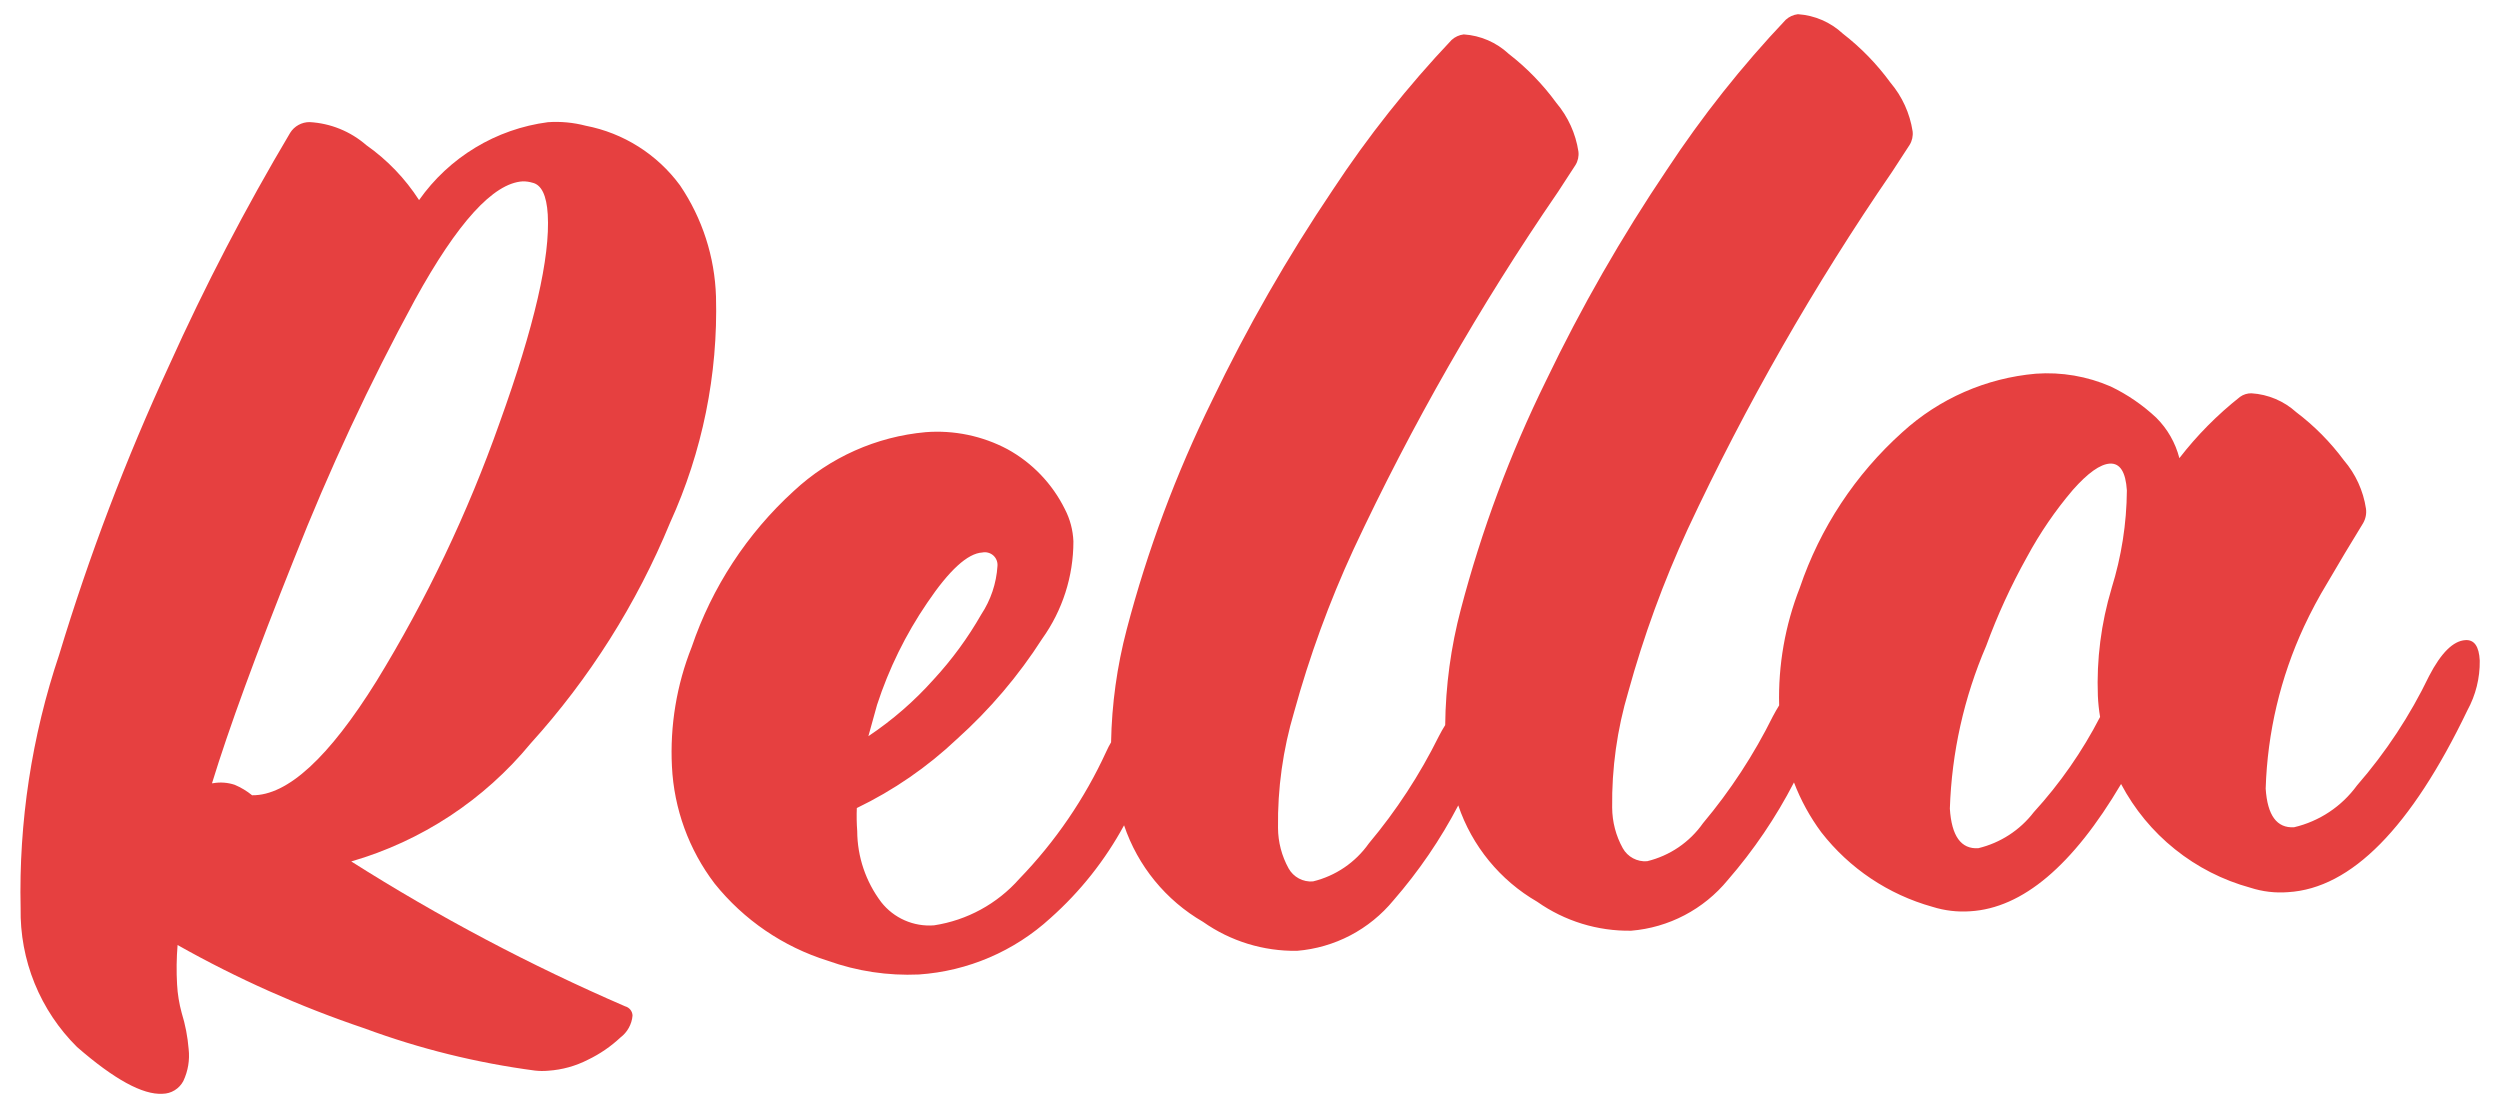 <svg xmlns="http://www.w3.org/2000/svg" version="1.1" xmlns:xlink="http://www.w3.org/1999/xlink" xmlns:svgjs="http://svgjs.dev/svgjs" width="88" height="39"><svg width="88" height="39" viewBox="0 0 88 39" fill="none" xmlns="http://www.w3.org/2000/svg">
<path d="M22.006 35.423C18.663 33.977 15.44 32.272 12.364 30.323C14.838 29.607 17.038 28.16 18.676 26.172C20.748 23.884 22.409 21.255 23.586 18.401C24.724 15.905 25.277 13.182 25.203 10.44C25.16 9.041 24.721 7.683 23.937 6.525C23.133 5.431 21.946 4.681 20.614 4.425C20.181 4.312 19.733 4.27 19.288 4.301C18.383 4.419 17.512 4.724 16.732 5.196C15.951 5.668 15.276 6.297 14.751 7.043C14.262 6.284 13.631 5.627 12.893 5.108C12.336 4.624 11.635 4.339 10.899 4.298C10.762 4.297 10.627 4.332 10.507 4.398C10.387 4.464 10.285 4.56 10.213 4.677C8.64 7.324 7.218 10.058 5.953 12.865C4.429 16.163 3.136 19.564 2.084 23.042C1.117 25.916 0.658 28.936 0.726 31.968C0.71 32.874 0.877 33.775 1.218 34.614C1.56 35.455 2.068 36.217 2.712 36.855C4.02 37.993 5.023 38.542 5.72 38.501C5.871 38.499 6.02 38.457 6.149 38.377C6.278 38.298 6.383 38.185 6.454 38.051C6.619 37.7 6.684 37.309 6.64 36.924C6.605 36.492 6.523 36.066 6.395 35.653C6.306 35.326 6.251 34.991 6.233 34.653C6.207 34.19 6.213 33.726 6.251 33.265C8.349 34.448 10.554 35.431 12.837 36.201C14.772 36.917 16.782 37.414 18.828 37.684C18.985 37.702 19.144 37.704 19.302 37.689C19.79 37.656 20.266 37.524 20.701 37.3C21.118 37.099 21.501 36.837 21.838 36.521C21.959 36.429 22.06 36.314 22.133 36.181C22.207 36.048 22.252 35.902 22.265 35.751C22.264 35.675 22.237 35.602 22.19 35.543C22.143 35.484 22.078 35.442 22.006 35.423ZM8.875 27.994C8.688 27.842 8.482 27.718 8.261 27.625C8.014 27.543 7.751 27.524 7.495 27.57H7.463C8.047 25.663 9.01 23.03 10.353 19.67C11.584 16.546 13.004 13.501 14.607 10.552C16.102 7.836 17.365 6.446 18.399 6.384C18.514 6.382 18.629 6.398 18.74 6.431C19.06 6.502 19.24 6.875 19.281 7.549C19.371 9.054 18.808 11.495 17.59 14.872C16.468 18.051 15.013 21.103 13.251 23.978C11.575 26.67 10.116 28.009 8.876 27.993L8.875 27.994Z" fill="#E64040"></path>
<path d="M86.782 22.532C86.354 22.558 85.929 22.978 85.505 23.793C84.834 25.187 83.98 26.484 82.964 27.65C82.426 28.389 81.641 28.91 80.752 29.119C80.145 29.156 79.812 28.702 79.752 27.758C79.812 25.787 80.271 23.847 81.1 22.058C81.346 21.531 81.62 21.017 81.922 20.52C82.33 19.819 82.75 19.117 83.182 18.415C83.271 18.26 83.307 18.079 83.282 17.902C83.187 17.273 82.918 16.684 82.504 16.202C82.029 15.561 81.465 14.991 80.829 14.51C80.393 14.115 79.836 13.88 79.25 13.844C79.106 13.842 78.966 13.886 78.85 13.969C78.052 14.599 77.335 15.323 76.714 16.127C76.576 15.588 76.295 15.096 75.901 14.704C75.425 14.257 74.884 13.886 74.296 13.604C73.468 13.244 72.565 13.09 71.665 13.154C69.915 13.306 68.263 14.029 66.965 15.212C65.31 16.697 64.066 18.583 63.353 20.689C62.836 22.006 62.589 23.414 62.626 24.829C62.554 24.945 62.481 25.072 62.407 25.211C61.739 26.56 60.912 27.825 59.944 28.979C59.473 29.648 58.774 30.123 57.978 30.315C57.807 30.329 57.636 30.293 57.484 30.212C57.332 30.131 57.207 30.009 57.123 29.859C56.879 29.421 56.751 28.928 56.748 28.427C56.731 27.047 56.922 25.673 57.316 24.351C57.856 22.39 58.556 20.475 59.407 18.627C61.456 14.246 63.861 10.04 66.599 6.052L67.218 5.101C67.306 4.958 67.344 4.788 67.324 4.621C67.227 3.989 66.957 3.397 66.544 2.909C66.069 2.257 65.504 1.676 64.867 1.183C64.434 0.78 63.876 0.539 63.287 0.5C63.127 0.519 62.977 0.587 62.859 0.695C61.313 2.327 59.914 4.092 58.678 5.969C57.081 8.338 55.658 10.82 54.423 13.396C53.156 15.97 52.151 18.666 51.423 21.441C51.07 22.774 50.885 24.145 50.871 25.523C50.796 25.643 50.719 25.774 50.644 25.923C49.975 27.272 49.149 28.537 48.182 29.69C47.71 30.359 47.011 30.834 46.215 31.026C46.044 31.04 45.873 31.004 45.721 30.923C45.569 30.842 45.444 30.72 45.36 30.57C45.117 30.132 44.988 29.639 44.986 29.138C44.968 27.759 45.159 26.384 45.553 25.062C46.093 23.1 46.792 21.186 47.644 19.338C49.693 14.957 52.098 10.751 54.836 6.763L55.455 5.812C55.544 5.669 55.581 5.499 55.56 5.332C55.464 4.7 55.194 4.108 54.782 3.62C54.307 2.968 53.742 2.387 53.105 1.894C52.672 1.491 52.114 1.25 51.525 1.211C51.365 1.23 51.215 1.298 51.097 1.406C49.551 3.038 48.152 4.803 46.916 6.68C45.319 9.049 43.897 11.531 42.661 14.107C41.394 16.682 40.389 19.377 39.661 22.152C39.319 23.451 39.134 24.786 39.11 26.129C39.049 26.229 38.992 26.342 38.94 26.457C38.18 28.113 37.145 29.628 35.878 30.937C35.1 31.817 34.038 32.395 32.878 32.572C32.524 32.599 32.17 32.539 31.845 32.396C31.521 32.254 31.237 32.033 31.018 31.754C30.475 31.034 30.178 30.157 30.174 29.254C30.154 28.984 30.149 28.713 30.16 28.443C31.452 27.82 32.641 27.001 33.684 26.015C34.838 24.979 35.847 23.792 36.684 22.486C37.4 21.486 37.785 20.286 37.784 19.055C37.768 18.66 37.666 18.274 37.484 17.923C37.042 17.029 36.337 16.292 35.463 15.812C34.58 15.343 33.581 15.135 32.585 15.212C30.849 15.368 29.215 16.097 27.94 17.284C26.297 18.782 25.061 20.672 24.347 22.777C23.817 24.111 23.58 25.544 23.652 26.977C23.724 28.471 24.247 29.907 25.152 31.098C26.18 32.381 27.568 33.328 29.138 33.818C30.165 34.187 31.255 34.351 32.346 34.302C34.071 34.184 35.704 33.483 36.978 32.315C38.024 31.385 38.9 30.28 39.567 29.05C40.05 30.483 41.038 31.692 42.348 32.45C43.315 33.131 44.473 33.487 45.656 33.469C46.311 33.415 46.95 33.23 47.533 32.925C48.116 32.619 48.631 32.2 49.05 31.692C49.938 30.671 50.704 29.55 51.331 28.35C51.815 29.78 52.803 30.986 54.11 31.742C55.077 32.423 56.235 32.78 57.418 32.761C58.074 32.707 58.712 32.522 59.295 32.216C59.878 31.911 60.393 31.492 60.812 30.984C61.725 29.934 62.509 28.778 63.148 27.541C63.387 28.167 63.711 28.758 64.11 29.297C65.099 30.568 66.47 31.487 68.022 31.92C68.451 32.055 68.901 32.108 69.35 32.077C71.192 31.966 72.962 30.473 74.662 27.597C75.13 28.484 75.775 29.266 76.558 29.893C77.34 30.521 78.243 30.982 79.211 31.247C79.639 31.386 80.091 31.439 80.54 31.404C82.764 31.271 84.868 29.137 86.852 25.004C87.146 24.468 87.296 23.865 87.287 23.253C87.263 22.752 87.094 22.512 86.782 22.532ZM30.872 24.812C31.287 23.538 31.881 22.329 32.636 21.222C33.412 20.071 34.059 19.479 34.576 19.448C34.644 19.434 34.714 19.436 34.781 19.454C34.848 19.472 34.911 19.505 34.963 19.551C35.015 19.597 35.055 19.655 35.081 19.72C35.107 19.784 35.117 19.854 35.111 19.923C35.073 20.533 34.875 21.122 34.538 21.632C34.069 22.453 33.508 23.219 32.867 23.914C32.188 24.675 31.415 25.348 30.567 25.914L30.872 24.812ZM74.327 20.712C73.959 21.938 73.796 23.217 73.845 24.496C73.856 24.744 73.882 24.991 73.923 25.236C73.296 26.453 72.511 27.58 71.588 28.59C71.101 29.224 70.411 29.671 69.635 29.857C69.028 29.894 68.695 29.429 68.635 28.463C68.699 26.491 69.133 24.549 69.913 22.737C70.308 21.657 70.788 20.611 71.349 19.607C71.803 18.765 72.345 17.972 72.966 17.243C73.493 16.648 73.926 16.34 74.266 16.319C74.625 16.298 74.825 16.613 74.866 17.264C74.857 18.432 74.675 19.593 74.327 20.708V20.712Z" fill="#E64040"></path>
</svg><style>@media (prefers-color-scheme: light) { :root { filter: none; } }
@media (prefers-color-scheme: dark) { :root { filter: none; } }
</style></svg>